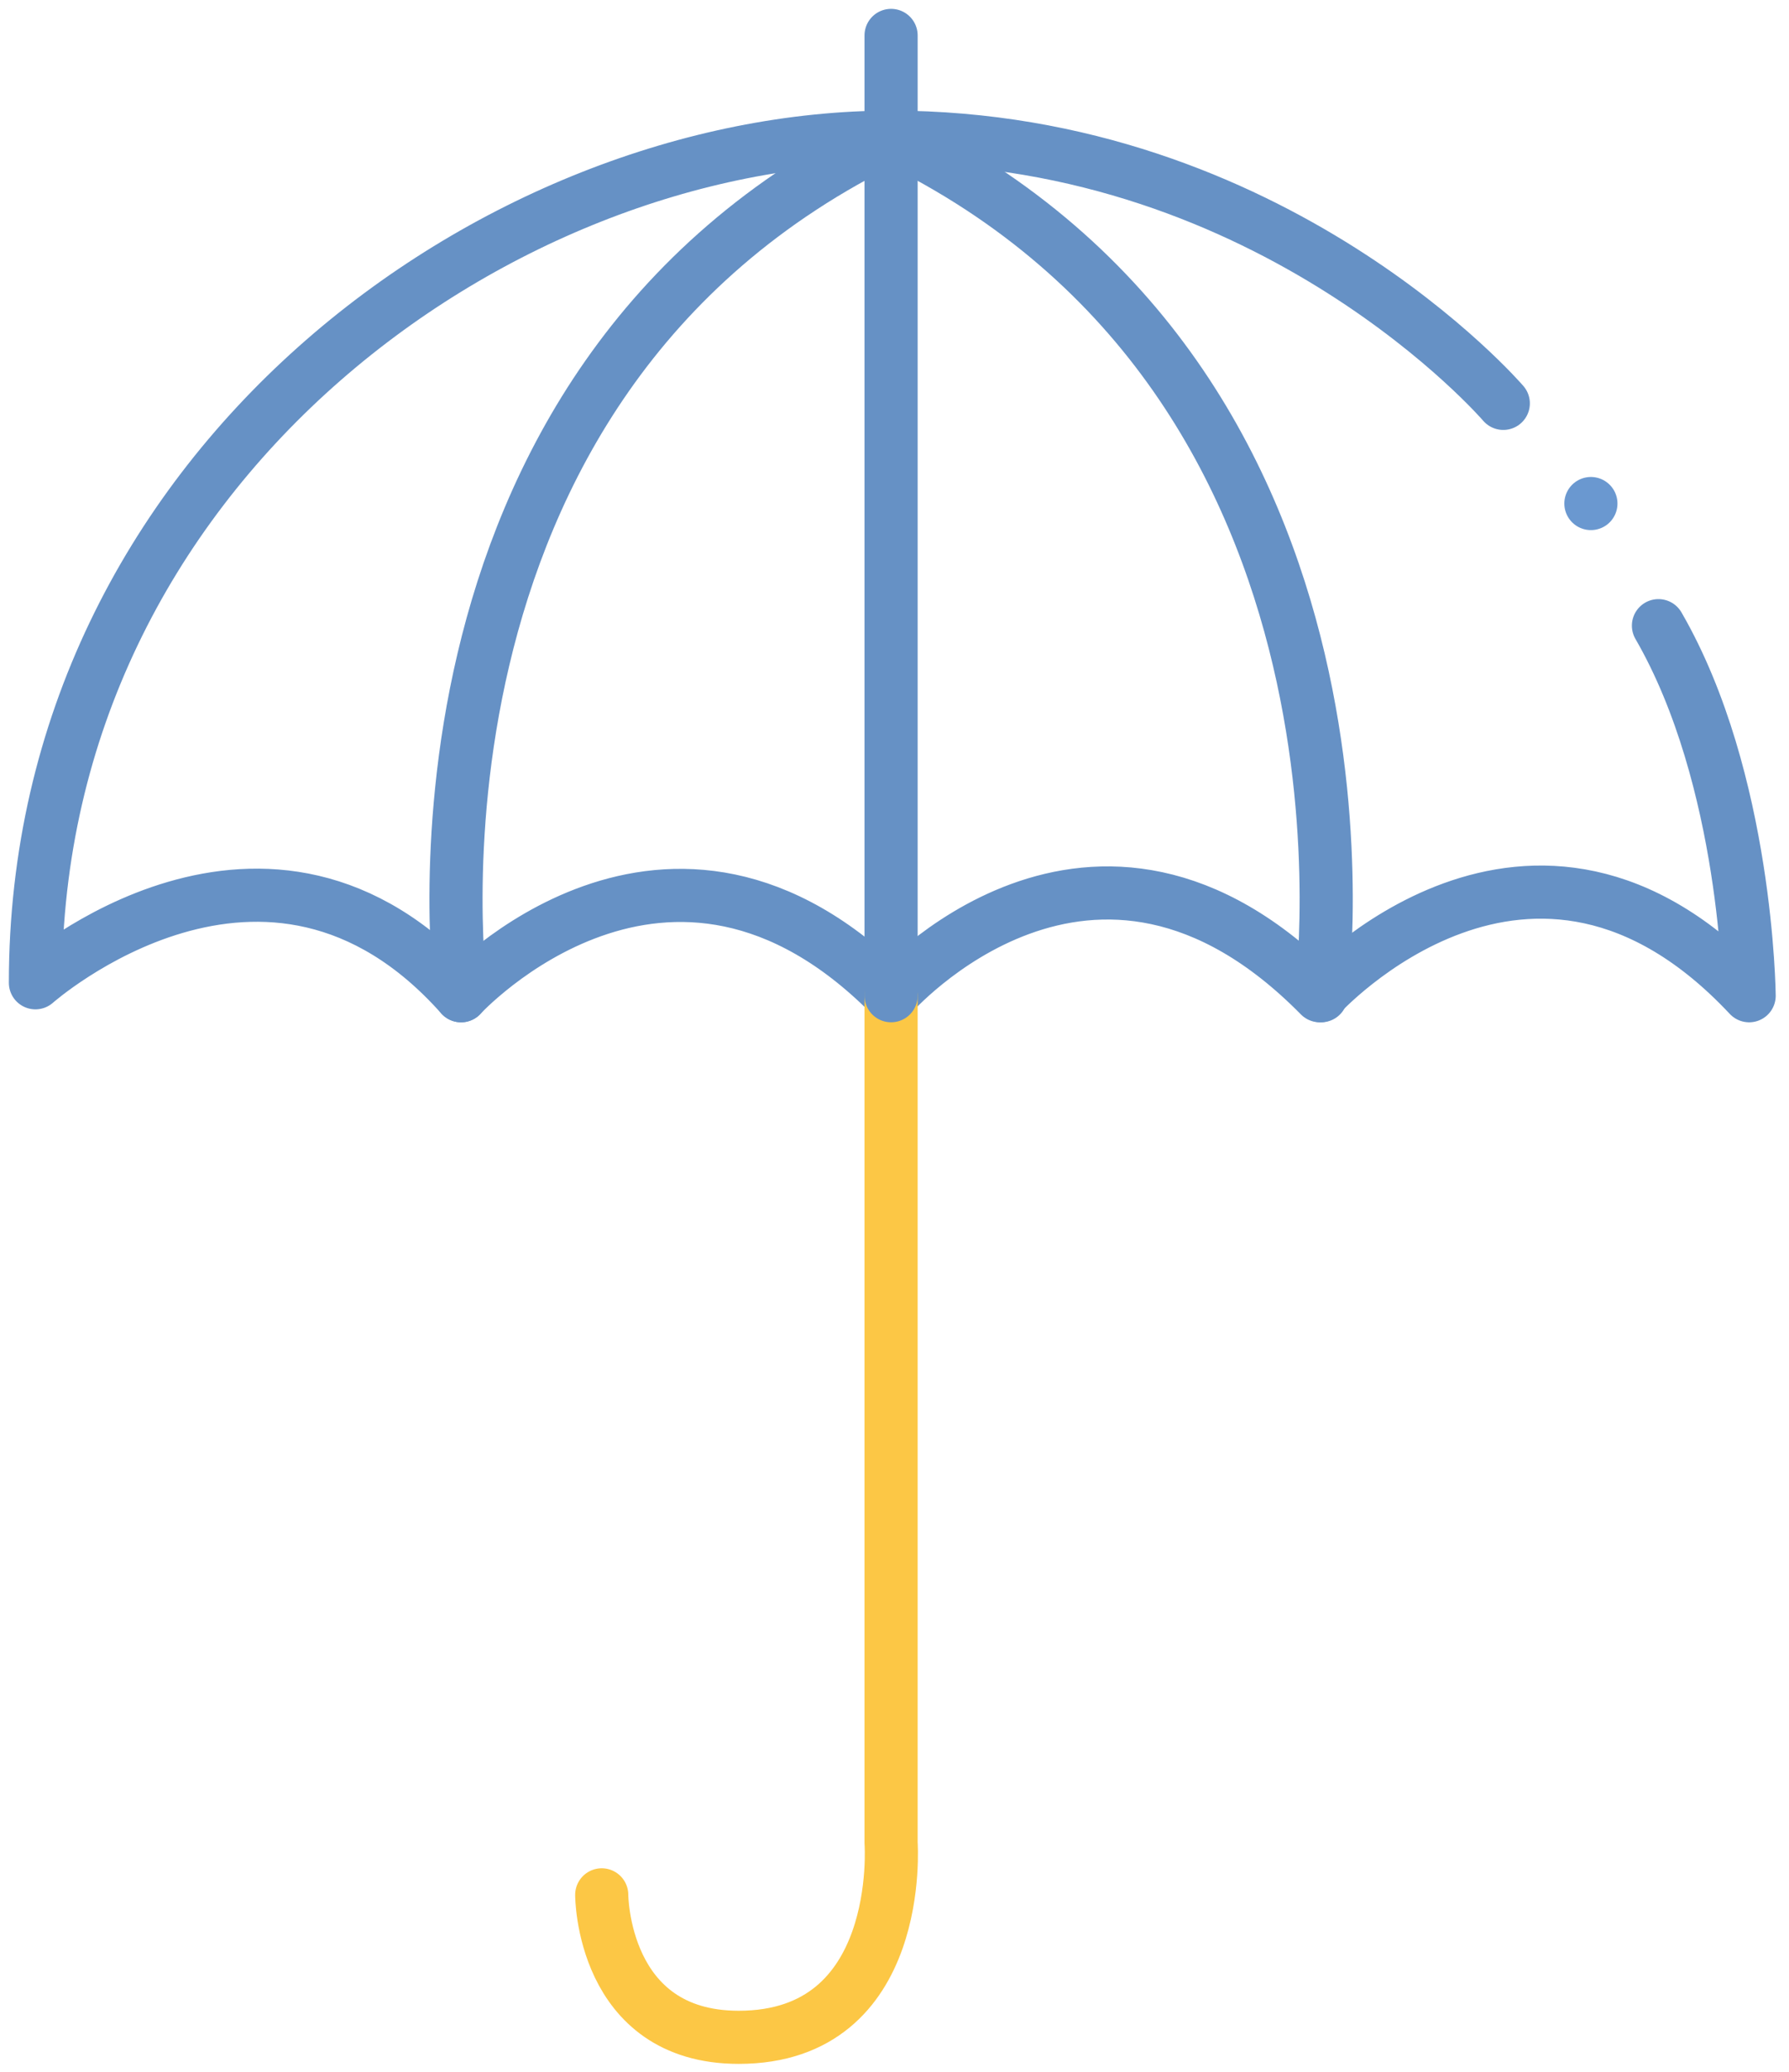 <svg width="101" height="117" viewBox="0 0 101 117" version="1.1" xmlns="http://www.w3.org/2000/svg"><g id="Symbols" stroke="none" stroke-width="1" fill="none" fill-rule="evenodd" stroke-linecap="round" stroke-linejoin="round"><g id="Desktop/organism/signposting/moreaboutus" transform="translate(-220 -664)" stroke-width="3"><g id="Group-25" transform="translate(222 666)"><path id="Stroke-113" stroke="#6A98D0" d="M87.816 26.433h0"/><path d="M82.87 20.777S69.973 5.746 48.308 5.746C26.068 5.746 0 24.448 0 53.494c0 0 13.06-11.598 24.03.732 0 0 11.675-12.747 24.277 0 0 0 11.351-13.06 24.203 0 0 0 11.91-13.166 24.24 0 0 0-.105-12.225-5.12-20.897" id="Stroke-115" stroke="#6691C5"/><path d="M24.03 54.226S19.3 19.746 48.309 5.747" id="Stroke-117" stroke="#6691C5"/><path d="M72.586 54.226s4.73-34.48-24.28-48.479" id="Stroke-119" stroke="#6691C5"/><path d="M48.307 54.226h0v47.844s.798 10.97-8.604 10.97c-7.732 0-7.732-8.045-7.732-8.045" id="Stroke-121" stroke="#FCC745"/><path id="Stroke-123" stroke="#6691C5" d="M48.307 0v54.225"/></g></g></g></svg>